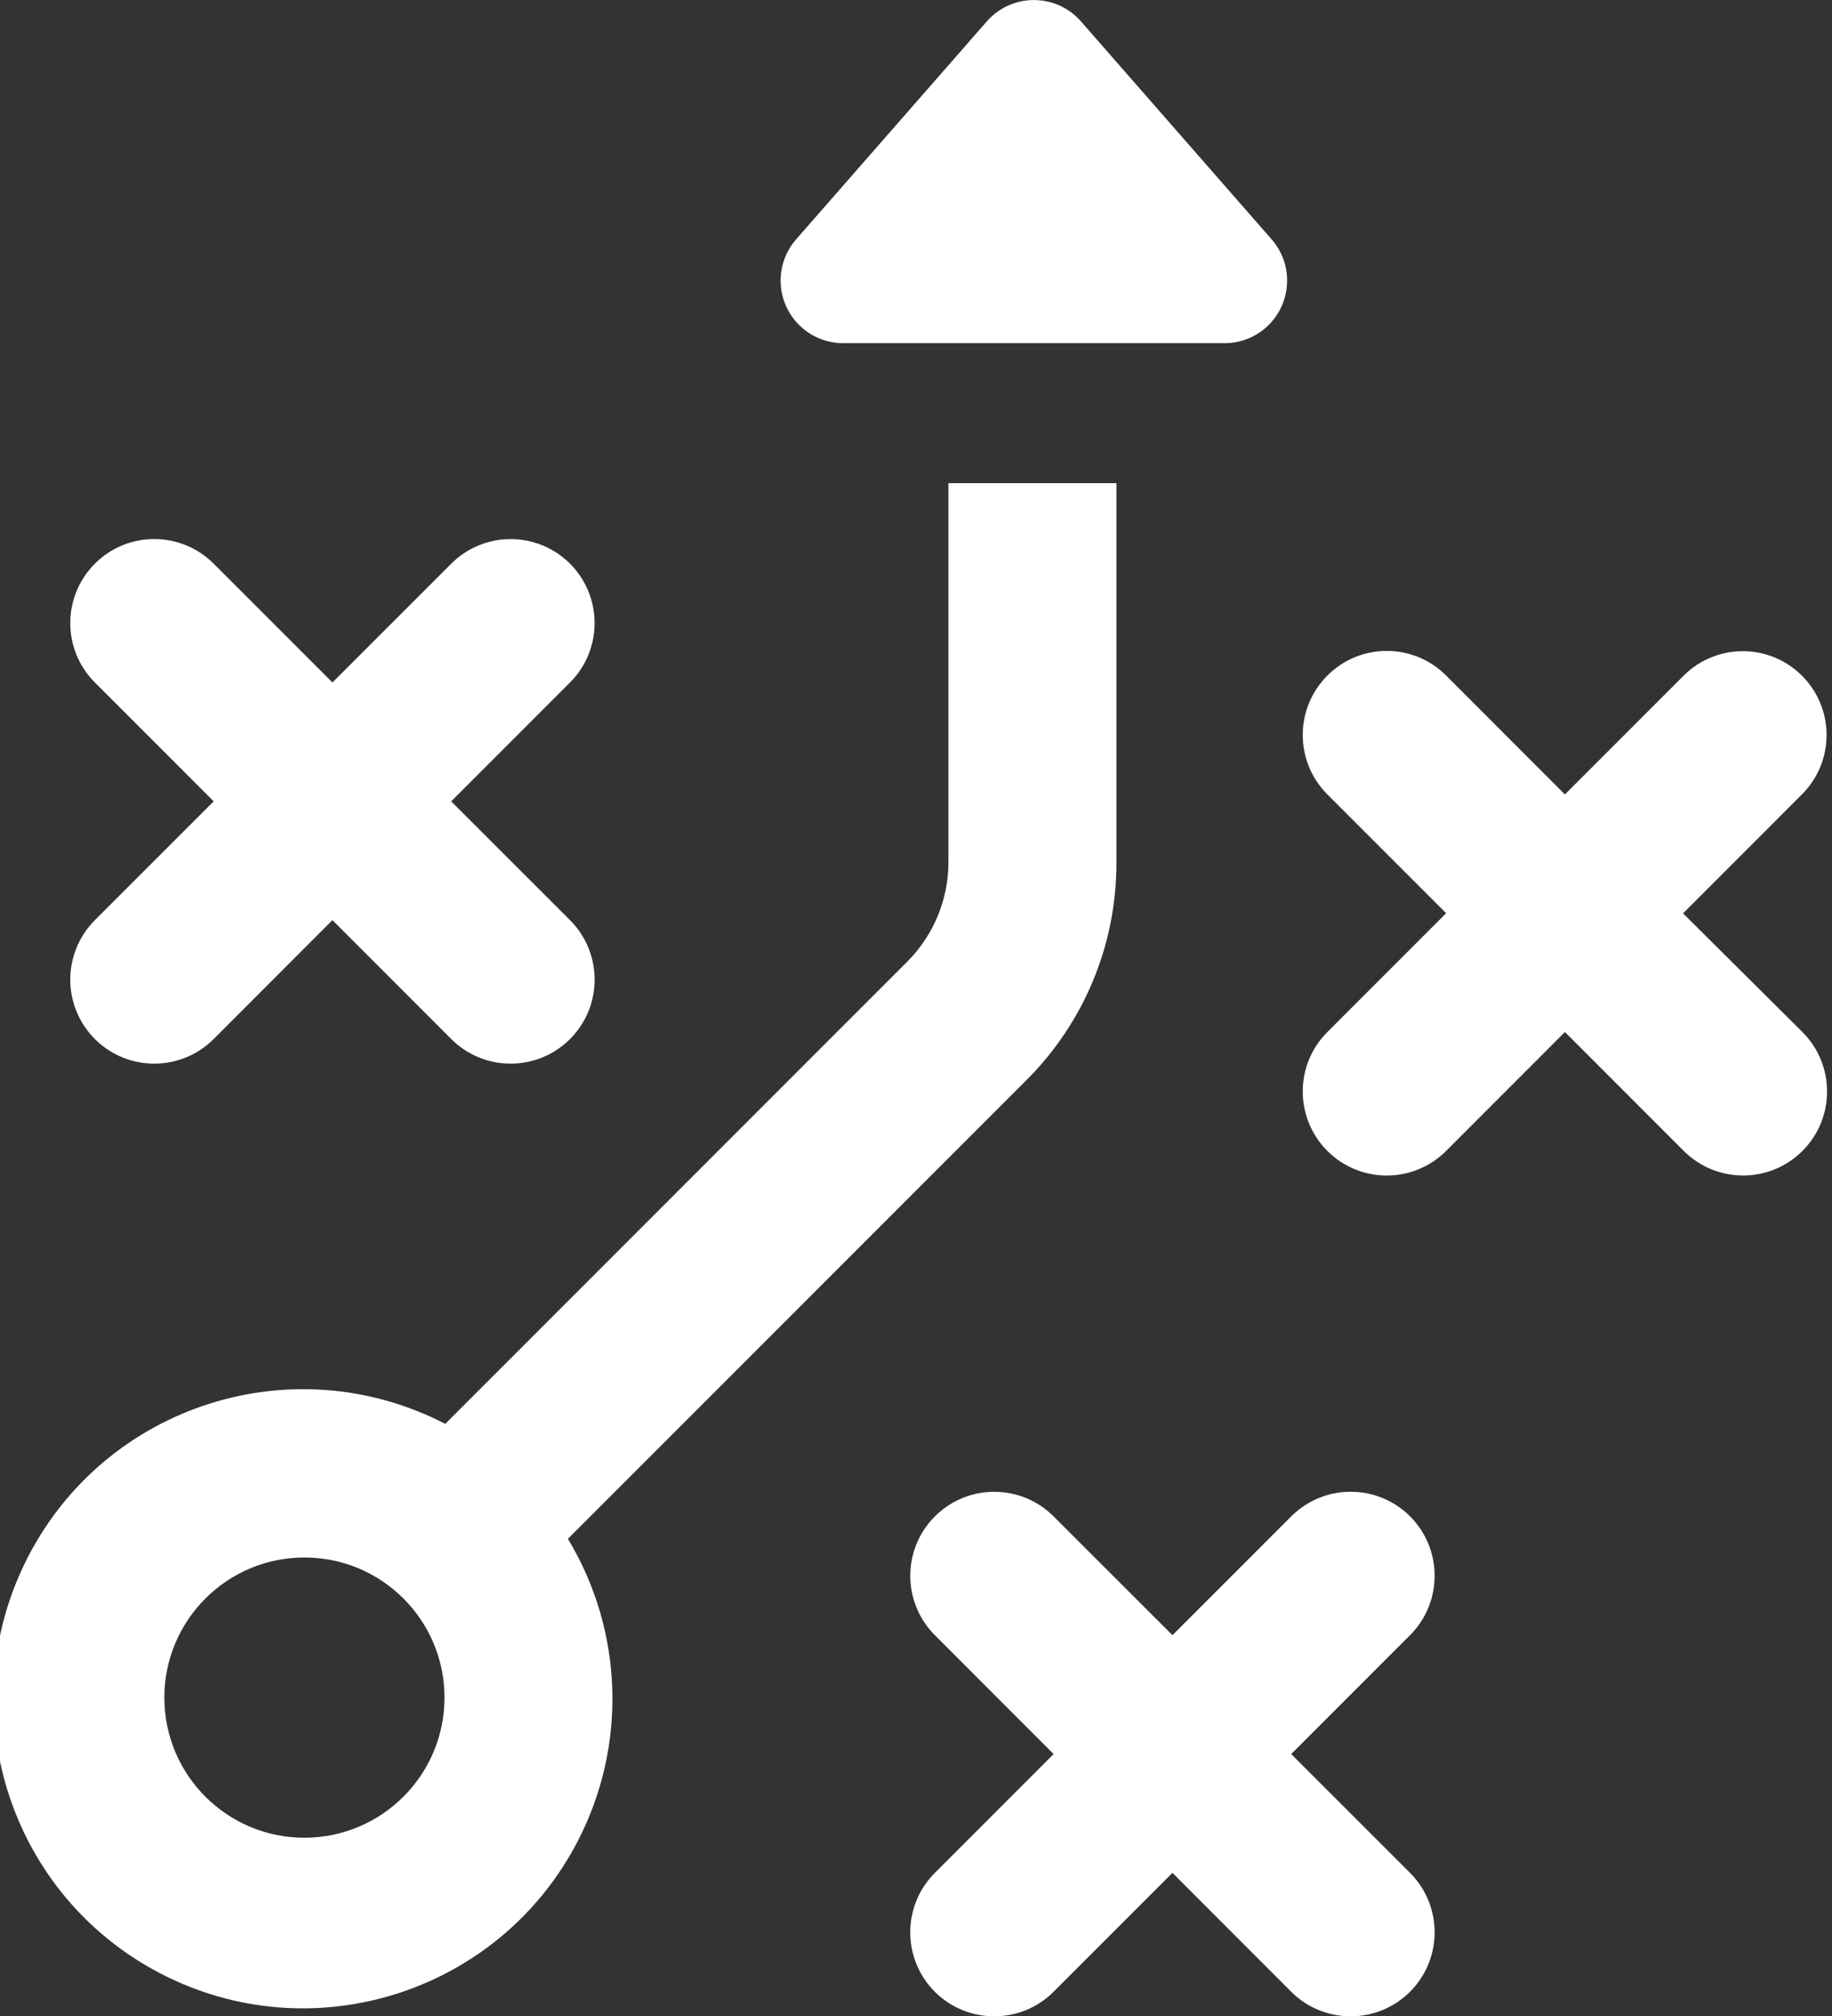 <svg xmlns="http://www.w3.org/2000/svg" xmlns:xlink="http://www.w3.org/1999/xlink" width="60" height="66" xml:space="preserve" overflow="hidden"><rect width="100%" height="100%" fill="#333333" stroke="none"/><defs><clipPath id="clip0"><rect x="778" y="556" width="60" height="66"/></clipPath></defs><g clip-path="url(#clip0)" transform="translate(-778 -556)"><path d="M322.633 724.54C323.709 725.614 325.448 725.614 326.524 724.54L330.414 720.648 334.305 724.54C335.379 725.614 337.121 725.614 338.195 724.54 339.271 723.464 339.268 721.722 338.195 720.648L334.303 716.759 338.195 712.867C339.268 711.794 339.268 710.052 338.195 708.978 337.121 707.905 335.379 707.905 334.305 708.978L330.414 712.867 326.524 708.978C325.451 707.905 323.709 707.902 322.635 708.976 321.559 710.052 321.559 711.794 322.633 712.867L326.524 716.759 322.633 720.648C321.559 721.725 321.559 723.464 322.633 724.54ZM353.135 725.893C355.03 724.009 356.095 721.445 356.09 718.772L356.09 706.341 350.588 706.341 350.588 718.759C350.585 719.975 350.103 721.139 349.246 722.001L334.108 737.139C329.137 734.567 323.024 736.509 320.45 741.48 317.878 746.451 319.823 752.567 324.794 755.138 329.762 757.71 335.878 755.765 338.449 750.797 340.071 747.667 339.947 743.92 338.126 740.902ZM329.496 750.688C326.963 750.688 324.909 748.634 324.909 746.1 324.909 743.567 326.963 741.513 329.496 741.513 332.029 741.513 334.084 743.567 334.084 746.1 334.084 746.1 334.084 746.103 334.084 746.103 334.081 748.634 332.029 750.685 329.499 750.688ZM361.814 747.949 365.706 744.057C366.78 742.983 366.78 741.241 365.706 740.165 364.63 739.092 362.888 739.094 361.814 740.168L357.925 744.057 354.033 740.168C352.959 739.094 351.218 739.094 350.144 740.168 349.07 741.241 349.07 742.983 350.144 744.057L354.033 747.949 350.144 751.838C349.07 752.912 349.068 754.653 350.141 755.73 351.218 756.803 352.959 756.803 354.033 755.73L357.925 751.838 361.814 755.73C362.888 756.803 364.632 756.803 365.706 755.73 366.78 754.656 366.78 752.912 365.706 751.838Z" fill="#FFFFFF" transform="matrix(1 0 0 1 458.474 -134.524)"/><path d="M354.929 691.225C354.184 690.373 352.888 690.289 352.039 691.031 351.968 691.091 351.905 691.157 351.845 691.225L345.6 698.36C344.855 699.212 344.94 700.504 345.792 701.252 346.164 701.578 346.644 701.759 347.142 701.759L359.631 701.759C360.762 701.759 361.68 700.844 361.68 699.71 361.683 699.214 361.502 698.735 361.173 698.36ZM374.648 720.426 378.537 716.535C379.614 715.466 379.619 713.73 378.551 712.654 377.483 711.577 375.746 711.572 374.67 712.64L370.778 716.532 366.889 712.64C365.816 711.566 364.074 711.564 363 712.64 361.924 713.714 361.924 715.456 362.997 716.529L366.889 720.421 362.997 724.313C361.924 725.386 361.924 727.128 363 728.205 364.074 729.278 365.816 729.276 366.889 728.202L370.778 724.31 374.67 728.202C375.744 729.276 377.486 729.276 378.559 728.202 379.633 727.128 379.633 725.386 378.559 724.313Z" fill="#FFFFFF" transform="matrix(1 0 0 1 458.474 -134.524)"/></g></svg>